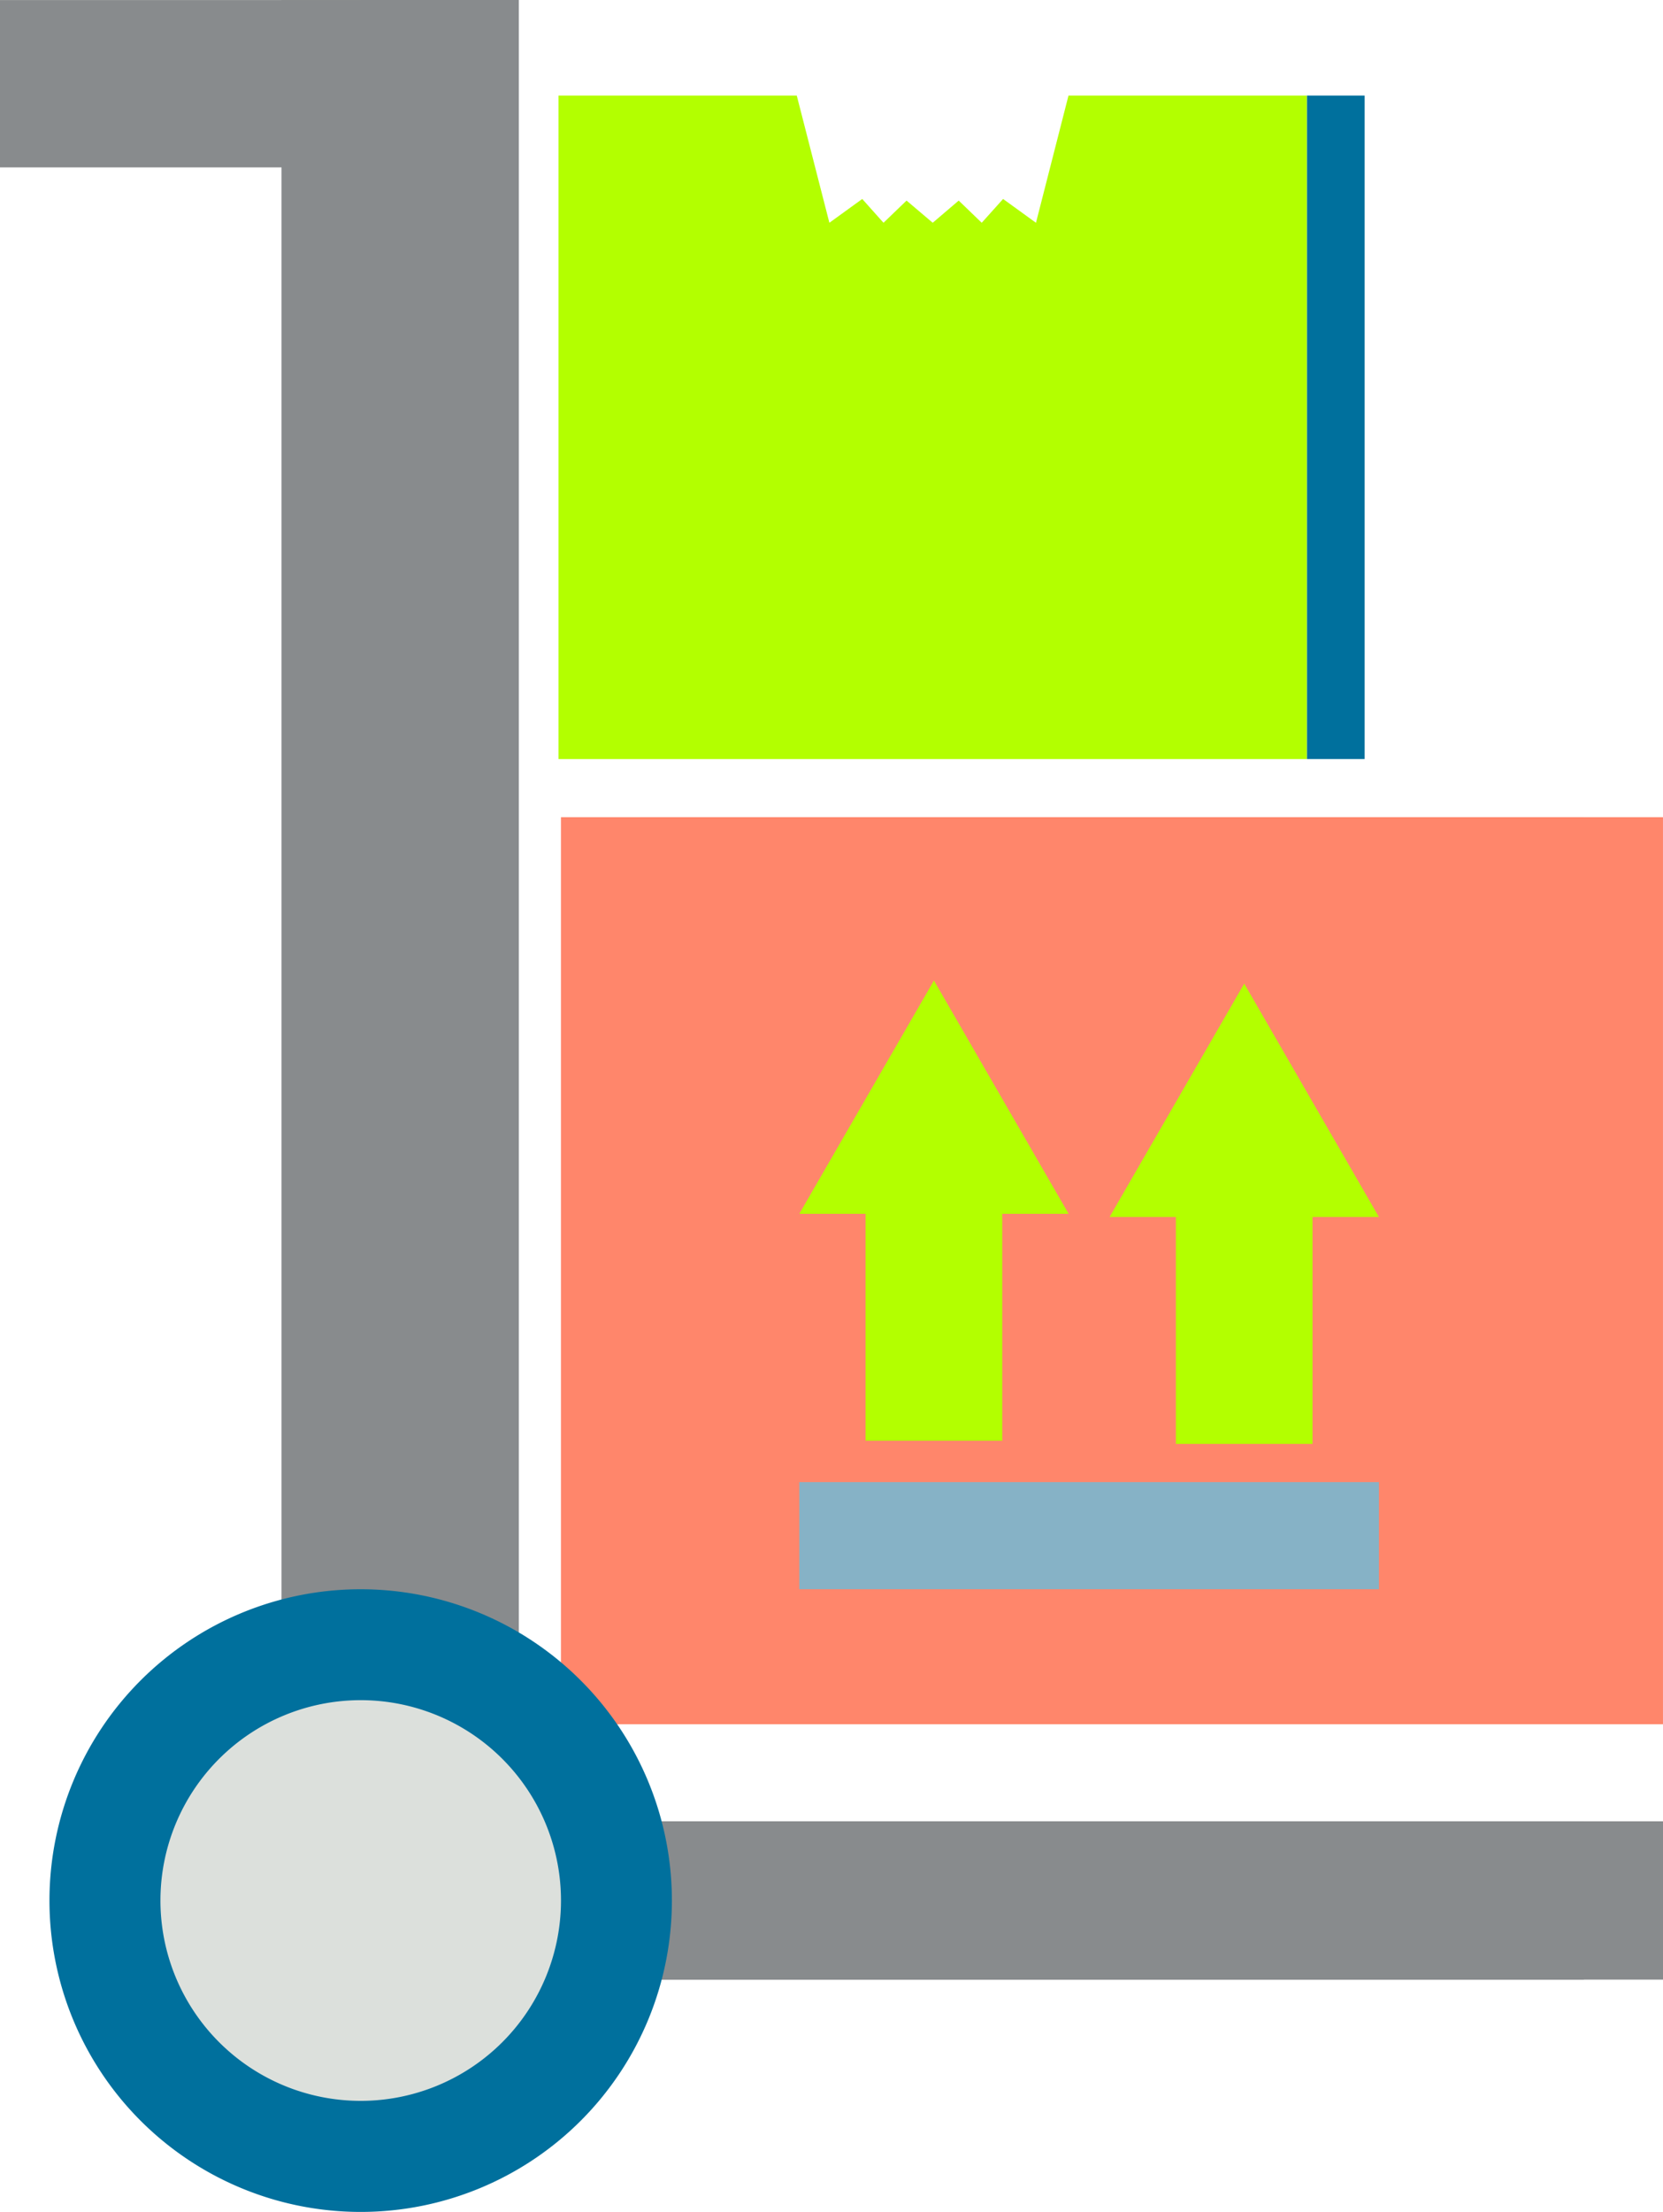<?xml version="1.0" encoding="UTF-8"?> <svg xmlns="http://www.w3.org/2000/svg" xmlns:xlink="http://www.w3.org/1999/xlink" width="87.854" height="116.804" viewBox="0 0 87.854 116.804"><defs><clipPath id="clip-path"><rect id="Rettangolo_4416" data-name="Rettangolo 4416" width="87.854" height="116.803" fill="none"></rect></clipPath></defs><g id="Raggruppa_2454" data-name="Raggruppa 2454" transform="translate(0 0.001)"><rect id="Rettangolo_4405" data-name="Rettangolo 4405" width="54.044" height="47.897" transform="translate(33.809 43.154)" fill="#ff866b"></rect><rect id="Rettangolo_4406" data-name="Rettangolo 4406" width="8.361" height="104.351" transform="translate(19.047 -0.001)" fill="#888b8d"></rect><rect id="Rettangolo_4407" data-name="Rettangolo 4407" width="65.763" height="8.36" transform="translate(22.091 96.178)" fill="#888b8d"></rect><rect id="Rettangolo_4408" data-name="Rettangolo 4408" width="23.235" height="8.837" transform="translate(0 0.002)" fill="#888b8d"></rect><rect id="Rettangolo_4409" data-name="Rettangolo 4409" width="8.363" height="104.351" transform="translate(14.872 0.002)" fill="#888b8d"></rect><rect id="Rettangolo_4410" data-name="Rettangolo 4410" width="65.766" height="8.361" transform="translate(17.912 96.181)" fill="#888b8d"></rect><rect id="Rettangolo_4411" data-name="Rettangolo 4411" width="54.043" height="47.897" transform="translate(29.635 43.154)" fill="#ff866b"></rect><rect id="Rettangolo_4412" data-name="Rettangolo 4412" width="7.22" height="15.583" transform="translate(45.727 60.498)" fill="#b3ff00"></rect><path id="Tracciato_9007" data-name="Tracciato 9007" d="M28.211,46.912l7.113-12.32,7.114,12.32Z" transform="translate(14.015 17.185)" fill="#b3ff00"></path><rect id="Rettangolo_4413" data-name="Rettangolo 4413" width="7.22" height="15.586" transform="translate(62.119 60.661)" fill="#b3ff00"></rect><path id="Tracciato_9008" data-name="Tracciato 9008" d="M39.163,47.024,46.276,34.7,53.39,47.024Z" transform="translate(19.455 17.24)" fill="#b3ff00"></path><rect id="Rettangolo_4414" data-name="Rettangolo 4414" width="3.053" height="35.038" transform="translate(69.039 5.045)" fill="#00709d"></rect><rect id="Rettangolo_4415" data-name="Rettangolo 4415" width="30.62" height="5.656" transform="translate(42.226 78.267)" fill="#86b2c6"></rect><g id="Raggruppa_2453" data-name="Raggruppa 2453" transform="translate(0 0.001)"><g id="Raggruppa_2452" data-name="Raggruppa 2452" clip-path="url(#clip-path)"><path id="Tracciato_9009" data-name="Tracciato 9009" d="M34.628,72.51A16.441,16.441,0,1,1,18.187,56.069,16.441,16.441,0,0,1,34.628,72.51" transform="translate(0.867 27.854)" fill="#00709d"></path><path id="Tracciato_9010" data-name="Tracciato 9010" d="M26.823,70.566A10.58,10.58,0,1,1,16.242,59.982,10.581,10.581,0,0,1,26.823,70.566" transform="translate(2.813 29.798)" fill="#dce0dc"></path><path id="Tracciato_9011" data-name="Tracciato 9011" d="M46.655,3.371l-1.718,6.718L43.2,8.831l-1.129,1.257L40.855,8.916l-1.373,1.172L38.1,8.916l-1.218,1.172L35.759,8.831l-1.736,1.257L32.3,3.371H19.712V38.409H59.246V3.371Z" transform="translate(9.792 1.674)" fill="#b3ff00"></path></g></g></g></svg> 